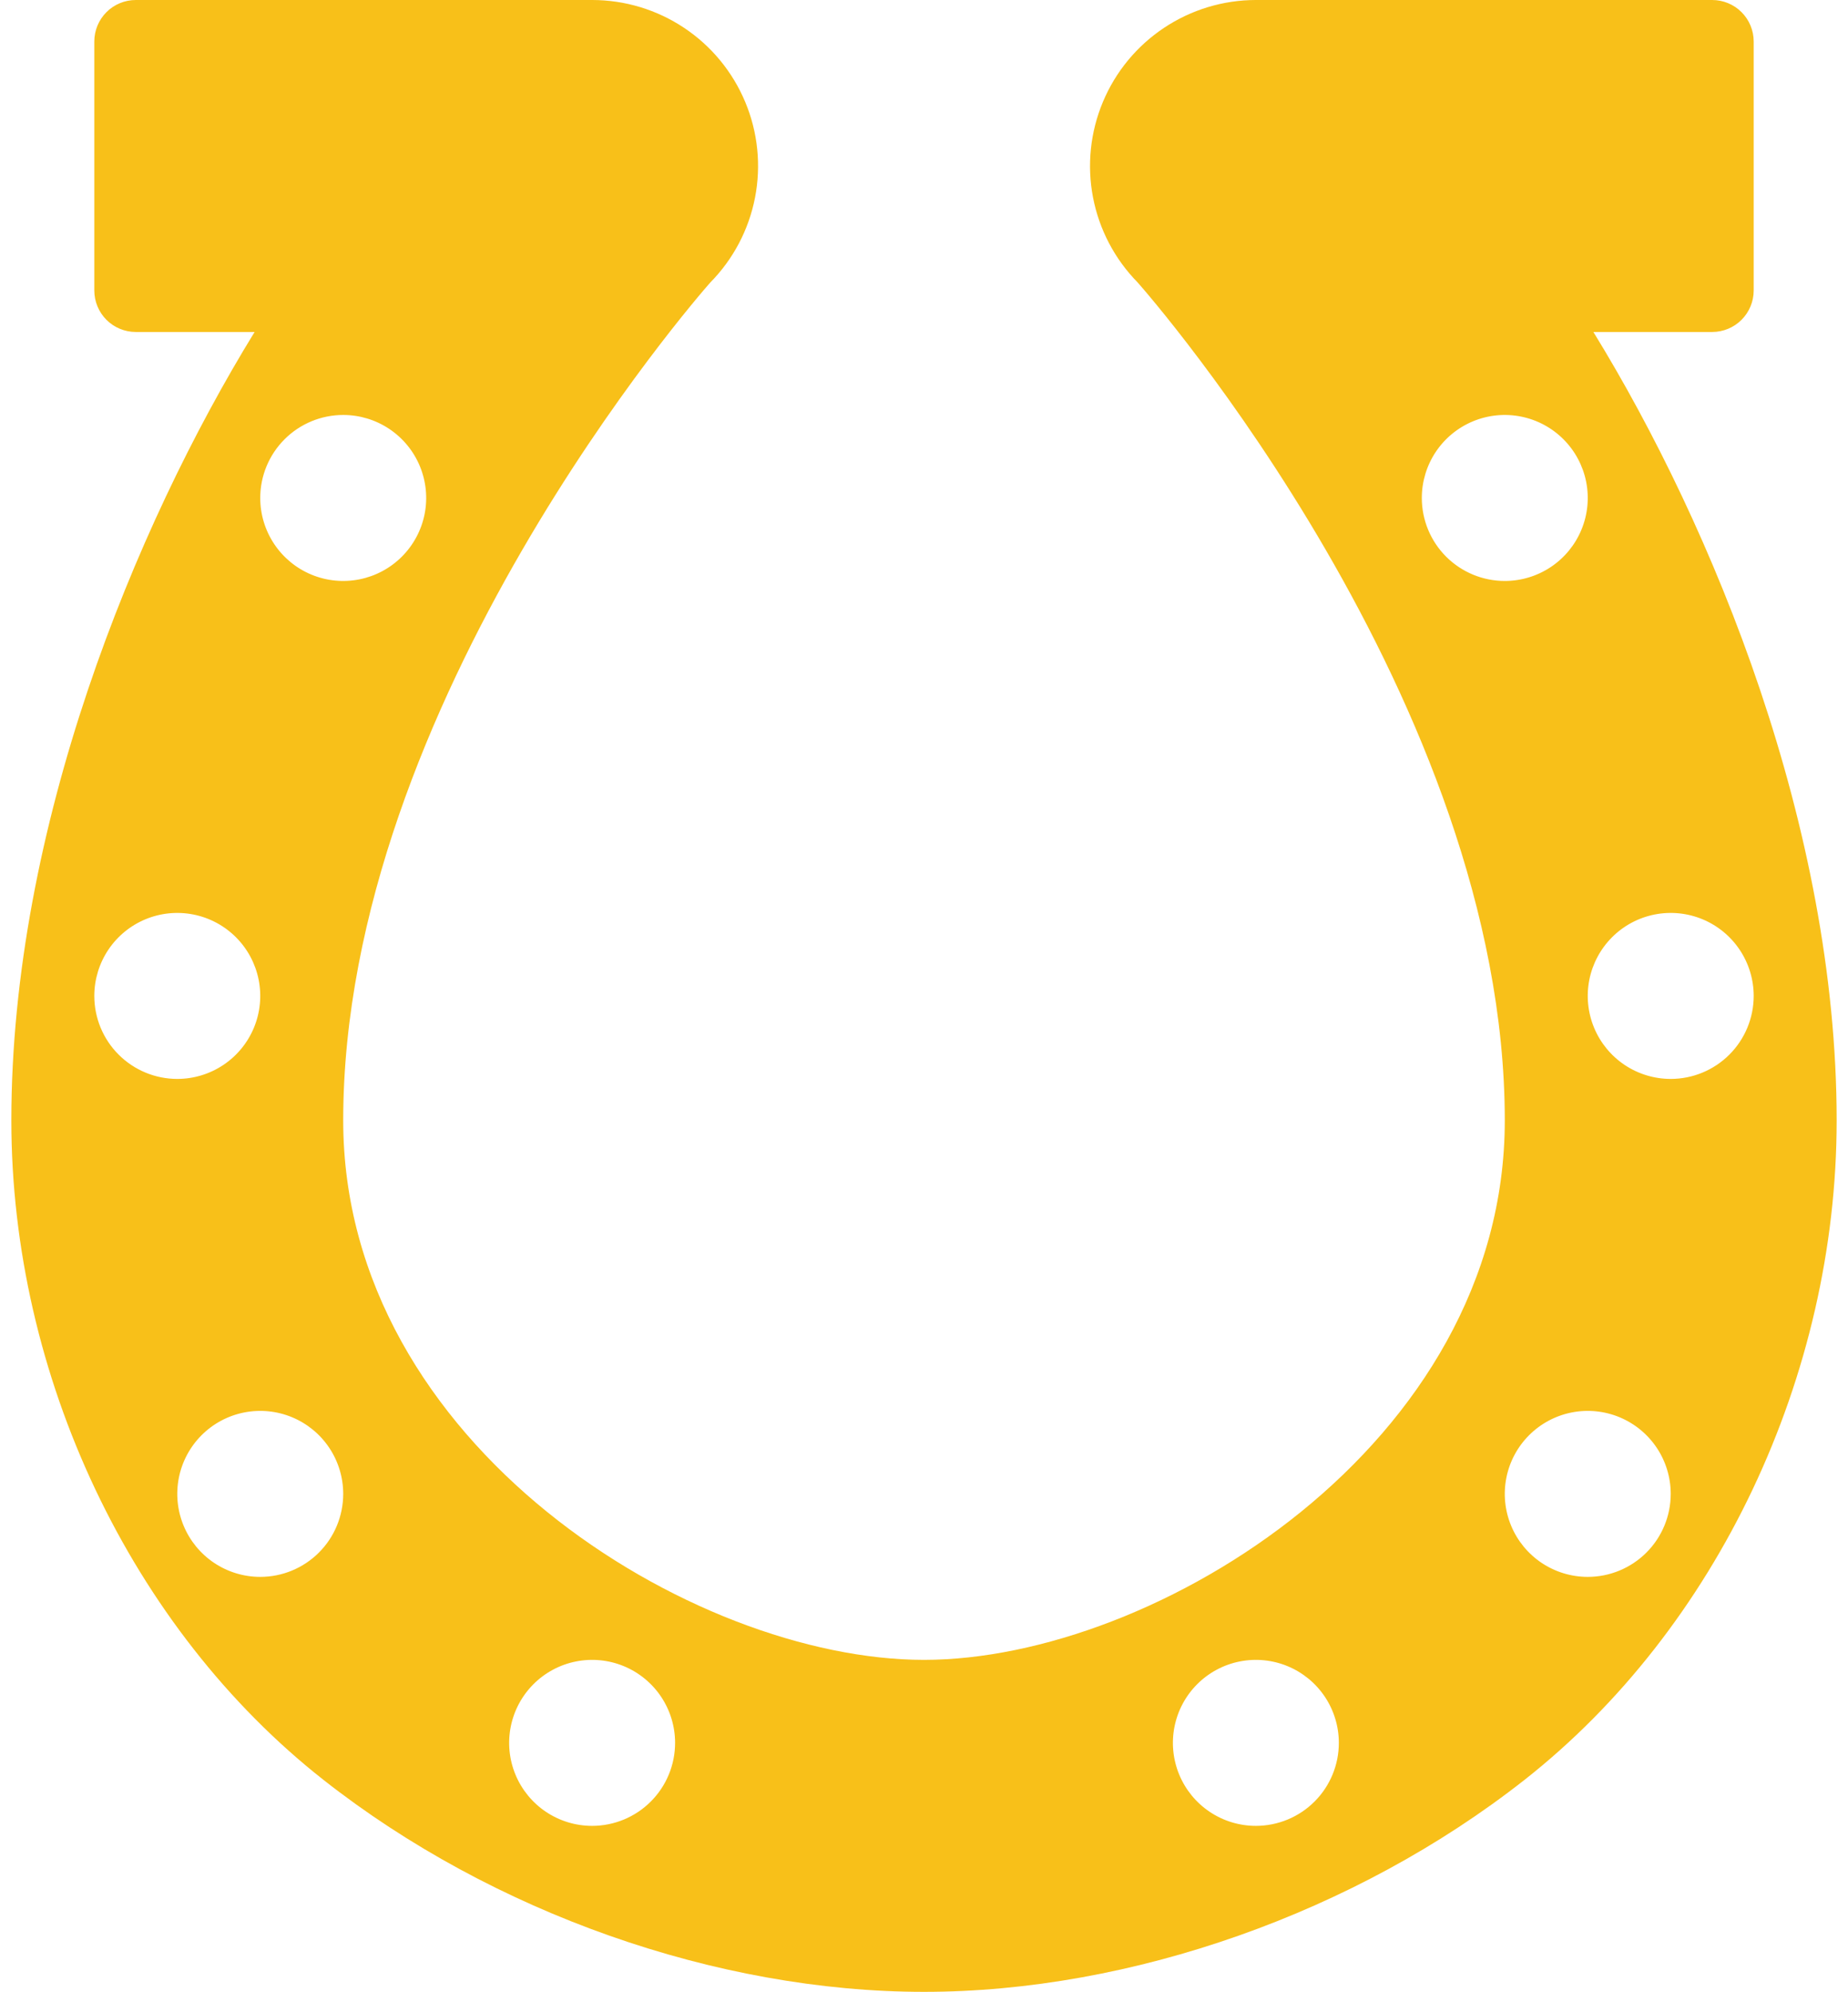 <svg width="129" height="139" viewBox="0 0 129 139" fill="none" xmlns="http://www.w3.org/2000/svg">
<path d="M111.227 23.167H119.521C120.289 23.167 121.025 22.862 121.568 22.319C122.111 21.775 122.417 21.039 122.417 20.271V2.896C122.417 2.128 122.111 1.391 121.568 0.848C121.025 0.305 120.289 0 119.521 0L87.666 0C85.384 0.002 83.153 0.678 81.254 1.943C79.354 3.208 77.87 5.006 76.989 7.112C76.107 9.217 75.867 11.536 76.298 13.777C76.73 16.018 77.813 18.082 79.413 19.71C80.261 20.666 105.042 49.027 105.042 78.188C105.042 100.818 80.64 115.833 64.5 115.833C48.36 115.833 23.958 100.818 23.958 78.188C23.958 49.084 48.681 20.731 49.576 19.721C51.181 18.096 52.27 16.031 52.705 13.789C53.14 11.546 52.902 9.224 52.02 7.116C51.139 5.008 49.655 3.208 47.753 1.942C45.852 0.676 43.618 -6.75325e-06 41.333 0L9.479 0C8.711 0 7.974 0.305 7.431 0.848C6.888 1.391 6.583 2.128 6.583 2.896V20.271C6.583 21.039 6.888 21.775 7.431 22.319C7.974 22.862 8.711 23.167 9.479 23.167H17.773C9.376 36.828 0.792 57.791 0.792 78.188C0.792 96.013 9.145 113.651 22.593 124.218C34.374 133.474 50.04 139 64.5 139C78.96 139 94.626 133.474 106.406 124.217C119.854 113.651 128.208 96.013 128.208 78.188C128.208 57.791 119.623 36.828 111.227 23.167ZM23.958 28.958C25.104 28.958 26.223 29.298 27.176 29.934C28.128 30.571 28.871 31.475 29.309 32.534C29.747 33.592 29.862 34.756 29.639 35.88C29.415 37.003 28.863 38.035 28.053 38.845C27.244 39.655 26.212 40.207 25.088 40.43C23.965 40.654 22.8 40.539 21.742 40.101C20.683 39.662 19.779 38.92 19.143 37.968C18.506 37.015 18.166 35.895 18.166 34.75C18.166 33.214 18.777 31.741 19.863 30.655C20.949 29.569 22.422 28.958 23.958 28.958ZM6.583 69.5C6.583 68.355 6.923 67.235 7.559 66.282C8.196 65.33 9.1 64.588 10.159 64.149C11.217 63.711 12.381 63.596 13.505 63.82C14.628 64.043 15.66 64.595 16.47 65.405C17.28 66.215 17.832 67.247 18.055 68.37C18.279 69.494 18.164 70.658 17.726 71.716C17.287 72.775 16.545 73.679 15.592 74.316C14.64 74.952 13.52 75.292 12.375 75.292C10.839 75.292 9.366 74.681 8.28 73.595C7.193 72.509 6.583 71.036 6.583 69.5ZM18.166 110.042C17.021 110.042 15.901 109.702 14.949 109.066C13.996 108.429 13.254 107.525 12.816 106.466C12.377 105.408 12.263 104.244 12.486 103.12C12.71 101.997 13.261 100.965 14.071 100.155C14.881 99.345 15.913 98.793 17.037 98.57C18.16 98.346 19.325 98.461 20.383 98.899C21.441 99.338 22.346 100.08 22.982 101.032C23.619 101.985 23.958 103.105 23.958 104.25C23.958 105.786 23.348 107.259 22.262 108.345C21.176 109.431 19.703 110.042 18.166 110.042ZM41.333 127.417C40.188 127.417 39.068 127.077 38.115 126.441C37.163 125.804 36.421 124.9 35.982 123.841C35.544 122.783 35.429 121.619 35.653 120.495C35.876 119.372 36.428 118.34 37.238 117.53C38.048 116.72 39.08 116.168 40.203 115.945C41.327 115.721 42.491 115.836 43.55 116.274C44.608 116.713 45.512 117.455 46.149 118.407C46.785 119.36 47.125 120.48 47.125 121.625C47.125 123.161 46.515 124.634 45.428 125.72C44.342 126.806 42.869 127.417 41.333 127.417ZM87.666 127.417C86.521 127.417 85.401 127.077 84.449 126.441C83.496 125.804 82.754 124.9 82.316 123.841C81.877 122.783 81.763 121.619 81.986 120.495C82.21 119.372 82.761 118.34 83.571 117.53C84.381 116.72 85.413 116.168 86.537 115.945C87.66 115.721 88.825 115.836 89.883 116.274C90.941 116.713 91.846 117.455 92.482 118.407C93.118 119.36 93.458 120.48 93.458 121.625C93.458 123.161 92.848 124.634 91.762 125.72C90.676 126.806 89.203 127.417 87.666 127.417ZM99.25 34.75C99.25 33.605 99.59 32.485 100.226 31.532C100.862 30.58 101.767 29.838 102.825 29.399C103.883 28.961 105.048 28.846 106.171 29.07C107.295 29.293 108.327 29.845 109.137 30.655C109.947 31.465 110.498 32.497 110.722 33.62C110.945 34.744 110.831 35.908 110.392 36.966C109.954 38.025 109.212 38.929 108.259 39.566C107.307 40.202 106.187 40.542 105.042 40.542C103.505 40.542 102.032 39.931 100.946 38.845C99.86 37.759 99.25 36.286 99.25 34.75ZM110.833 110.042C109.688 110.042 108.568 109.702 107.615 109.066C106.663 108.429 105.921 107.525 105.482 106.466C105.044 105.408 104.929 104.244 105.153 103.12C105.376 101.997 105.928 100.965 106.738 100.155C107.548 99.345 108.58 98.793 109.703 98.57C110.827 98.346 111.991 98.461 113.05 98.899C114.108 99.338 115.012 100.08 115.649 101.032C116.285 101.985 116.625 103.105 116.625 104.25C116.625 105.786 116.015 107.259 114.929 108.345C113.842 109.431 112.369 110.042 110.833 110.042ZM116.625 75.292C115.479 75.292 114.36 74.952 113.407 74.316C112.455 73.679 111.712 72.775 111.274 71.716C110.836 70.658 110.721 69.494 110.944 68.37C111.168 67.247 111.72 66.215 112.53 65.405C113.339 64.595 114.371 64.043 115.495 63.82C116.618 63.596 117.783 63.711 118.841 64.149C119.9 64.588 120.804 65.33 121.44 66.282C122.077 67.235 122.417 68.355 122.417 69.5C122.417 71.036 121.806 72.509 120.72 73.595C119.634 74.681 118.161 75.292 116.625 75.292Z" fill="#F8C019"/>
</svg>
